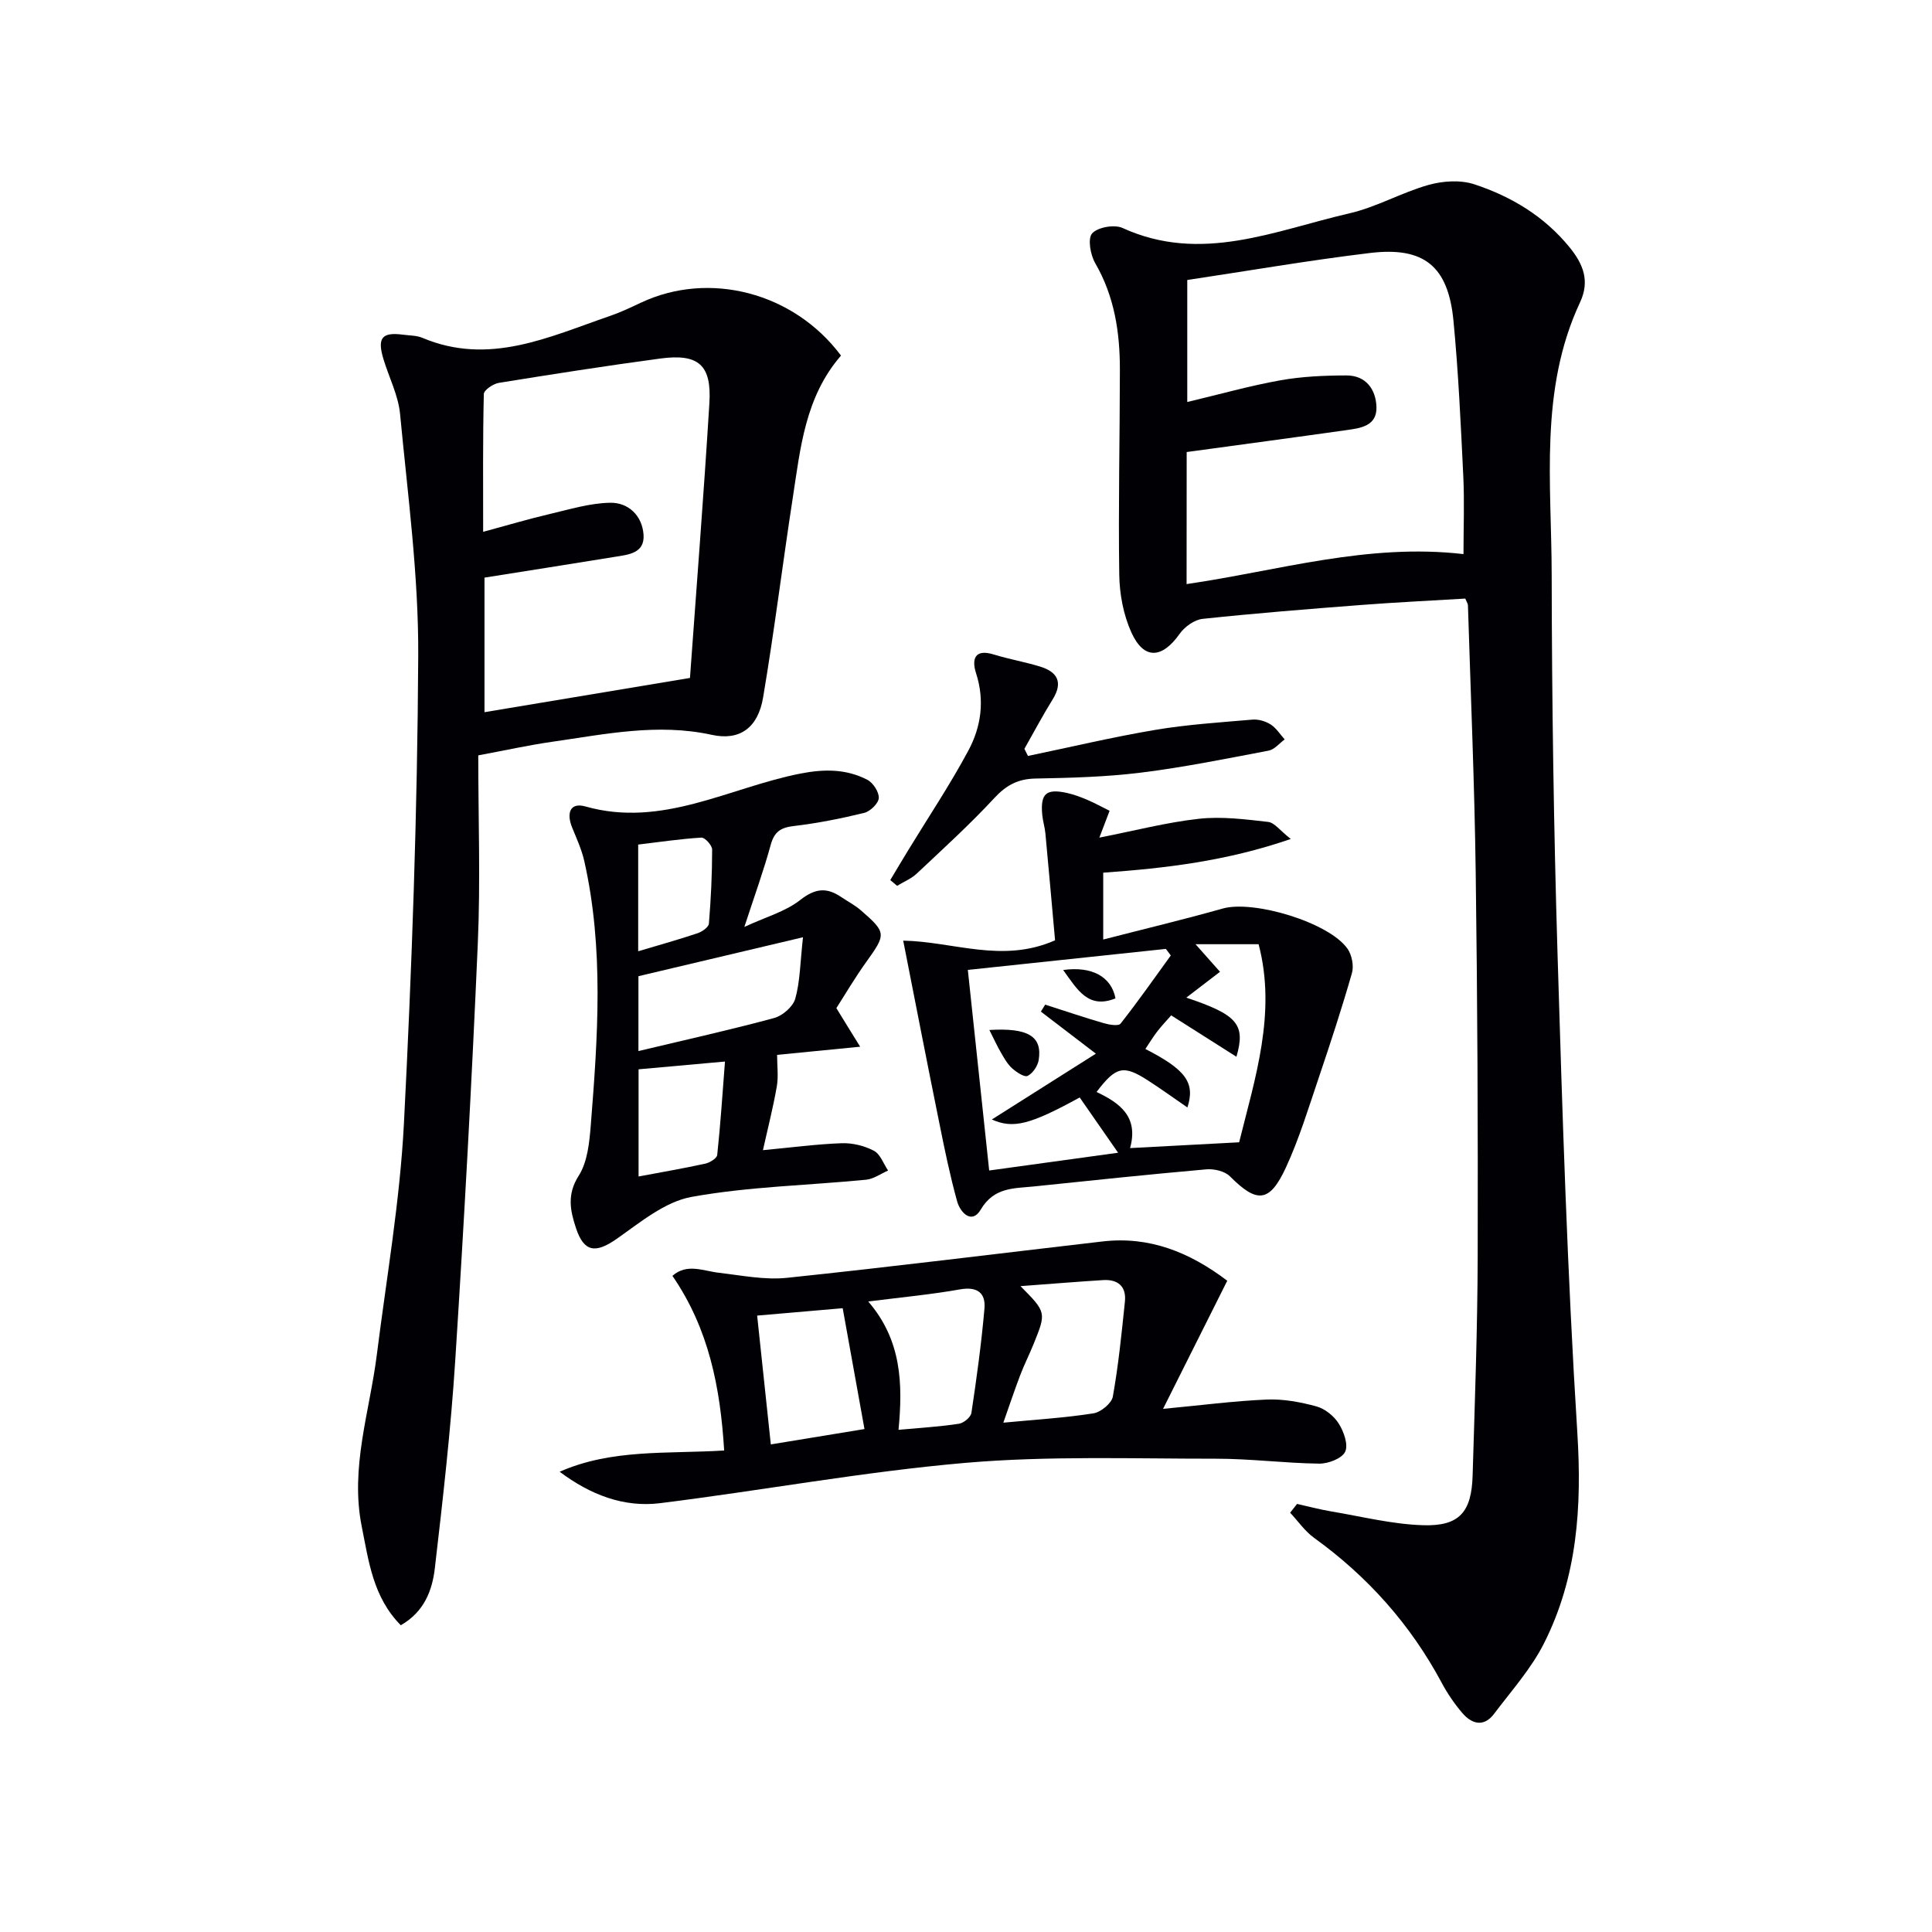 <svg enable-background="new 0 0 400 400" viewBox="0 0 400 400" xmlns="http://www.w3.org/2000/svg"><g fill="#010105"><path d="m268.54 311.37c2.35.52 4.68 1.15 7.06 1.55 6.34 1.06 12.68 2.67 19.05 2.86 7.51.23 10.02-2.73 10.24-10.28.45-15.13 1.01-30.27 1.05-45.41.07-26.48-.05-52.97-.41-79.45-.25-18.45-1.04-36.89-1.61-55.34-.01-.29-.22-.57-.55-1.37-7.1.43-14.37.77-21.62 1.33-10.93.84-21.86 1.71-32.76 2.87-1.7.18-3.72 1.63-4.75 3.09-3.65 5.17-7.41 5.42-9.99-.26-1.65-3.63-2.46-7.93-2.52-11.95-.21-14.15.12-28.31.13-42.47.01-7.72-1.12-15.17-5.11-22.06-1-1.72-1.59-5.11-.63-6.16 1.17-1.29 4.6-1.89 6.29-1.12 16.26 7.43 31.54.52 46.97-3.03 5.61-1.29 10.8-4.31 16.37-5.88 2.98-.84 6.63-1.08 9.5-.13 7.65 2.52 14.49 6.62 19.72 13.05 2.83 3.48 4.23 6.97 2.16 11.39-8.48 18.13-5.89 37.5-5.87 56.49.04 26.13.42 52.26 1.21 78.38 1 33.07 2.03 66.17 4.1 99.18.96 15.31.01 29.9-6.91 43.6-2.65 5.25-6.73 9.8-10.31 14.56-2.13 2.83-4.62 2.17-6.62-.18-1.6-1.88-3.03-3.97-4.2-6.15-6.47-12.11-15.34-22.06-26.47-30.09-1.91-1.38-3.31-3.45-4.95-5.2.49-.6.96-1.21 1.43-1.82zm-22.87-190.44c19.03-2.77 37.44-8.51 57.33-6.21 0-5.51.21-10.82-.04-16.1-.52-10.76-1.01-21.54-2.04-32.25-1.09-11.26-6.08-15.34-17.29-13.99-12.64 1.52-25.21 3.7-37.82 5.59v25.26c6.74-1.6 12.95-3.36 19.27-4.49 4.48-.8 9.11-1 13.67-1.01 4-.01 6.09 2.82 6.23 6.48.15 4.02-3.32 4.44-6.28 4.85-10.95 1.55-21.91 3.01-33.01 4.53-.02 9.11-.02 18.04-.02 27.34z"/><path d="m174.12 73.62c-7.44 8.58-8.4 19.16-9.99 29.48-2.12 13.76-3.82 27.59-6.14 41.32-1.06 6.27-4.84 8.99-10.62 7.72-11.24-2.46-22.15-.12-33.13 1.45-4.71.67-9.36 1.71-15.22 2.8 0 13.15.47 26.12-.1 39.05-1.25 28.72-2.82 57.43-4.66 86.11-.92 14.41-2.56 28.77-4.23 43.12-.53 4.57-2.17 9.03-7.05 11.82-5.75-5.81-6.64-13.22-8.09-20.46-2.43-12.16 1.63-23.7 3.12-35.49 2.01-15.98 4.8-31.93 5.62-47.97 1.65-32.21 2.79-64.47 2.96-96.72.09-16.71-2.18-33.45-3.76-50.14-.37-3.87-2.3-7.58-3.45-11.39-1.32-4.4-.3-5.61 4.13-5.02 1.32.18 2.74.14 3.93.64 13.82 5.84 26.23-.19 38.83-4.52 2.2-.75 4.31-1.76 6.42-2.75 14.1-6.65 31.64-2.17 41.43 10.95zm-31.27 66.74c1.35-18.8 2.85-37.82 4.02-56.87.49-7.95-2.25-10.32-10.16-9.26-11.17 1.5-22.31 3.24-33.43 5.04-1.18.19-3.09 1.49-3.11 2.31-.22 9.25-.14 18.5-.14 28.53 5.14-1.39 9.39-2.66 13.71-3.67 4.17-.98 8.39-2.28 12.6-2.35 3.77-.06 6.63 2.67 6.9 6.62.26 3.86-3.16 4.13-5.95 4.58-8.96 1.46-17.93 2.86-26.98 4.3v27.86c14.12-2.35 27.86-4.64 42.54-7.09z"/><path d="m115.87 304.71c10.81-4.77 22.28-3.67 34.06-4.4-.8-13.07-3.17-25.18-10.71-36.16 3.02-2.66 6.36-1.01 9.66-.63 4.67.54 9.45 1.52 14.05 1.04 21.8-2.28 43.56-5.01 65.33-7.53 9.65-1.12 17.95 2.16 25.83 8.13-4.32 8.62-8.59 17.14-13.29 26.53 7.86-.74 14.67-1.64 21.51-1.93 3.4-.14 6.94.52 10.24 1.42 1.76.48 3.63 1.98 4.62 3.55 1.05 1.67 2.02 4.38 1.33 5.84-.66 1.4-3.5 2.48-5.37 2.46-7.14-.09-14.28-1.03-21.42-1.02-17.29.01-34.66-.62-51.83.86-21.14 1.83-42.09 5.72-63.17 8.34-7.54.95-14.48-1.73-20.84-6.5zm95.41-38.43c5.36 5.42 5.37 5.43 2.71 12-.87 2.15-1.92 4.22-2.75 6.39-1.19 3.12-2.24 6.28-3.51 9.88 6.85-.65 12.79-1.01 18.64-1.93 1.54-.24 3.78-2.07 4.03-3.47 1.16-6.49 1.82-13.08 2.5-19.66.33-3.15-1.45-4.65-4.51-4.46-5.45.34-10.88.79-17.11 1.25zm-31.52 3.18c6.93 8.04 7.17 17.07 6.27 26.57 4.66-.43 8.62-.66 12.52-1.26.98-.15 2.44-1.36 2.57-2.25 1.08-7.17 2.07-14.36 2.7-21.59.28-3.22-1.46-4.61-5.04-3.98-5.95 1.06-12 1.62-19.02 2.51zm-23 2.92c.95 8.98 1.87 17.6 2.83 26.67 6.77-1.11 13.02-2.14 19.39-3.18-1.56-8.68-2.99-16.61-4.51-25.02-5.89.51-11.43.98-17.71 1.53z"/><path d="m187 194.75c10.39.18 20.5 4.77 31.44-.07-.63-7-1.29-14.56-2-22.11-.12-1.31-.54-2.6-.66-3.92-.39-4.35.82-5.42 5.12-4.48 1.45.32 2.87.86 4.24 1.44 1.51.64 2.96 1.45 4.59 2.26-.65 1.69-1.24 3.25-2.12 5.55 7.4-1.45 13.96-3.17 20.63-3.9 4.7-.52 9.57.11 14.32.65 1.31.15 2.45 1.78 4.68 3.53-13.28 4.58-25.85 6.05-38.83 6.98v13.84c8.5-2.19 16.67-4.14 24.75-6.42 6.39-1.8 22.01 2.87 25.83 8.33.9 1.29 1.34 3.52.92 5.02-2.08 7.26-4.43 14.44-6.85 21.6-2.13 6.28-4.06 12.68-6.83 18.68-3.39 7.33-6.01 7.42-11.59 1.81-1.07-1.07-3.29-1.58-4.89-1.44-11.91 1.05-23.8 2.3-35.69 3.54-4.13.43-8.26.12-11.02 4.81-1.83 3.1-4.24.62-4.89-1.77-1.45-5.25-2.56-10.6-3.63-15.95-2.51-12.33-4.9-24.68-7.52-37.98zm13.38 6.06c1.53 14.36 2.94 27.65 4.42 41.53 9.17-1.26 17.77-2.45 26.69-3.68-2.82-4.06-5.4-7.76-7.95-11.44-10.27 5.63-13.75 6.53-18.19 4.56 7.21-4.56 14.31-9.05 21.54-13.63-4.42-3.38-7.9-6.05-11.39-8.71.3-.48.6-.96.9-1.44 4.03 1.29 8.04 2.65 12.1 3.83 1.12.33 3.06.66 3.5.1 3.62-4.59 6.97-9.38 10.4-14.11-.34-.45-.68-.91-1.02-1.36-13.53 1.43-27.06 2.86-41 4.35zm56.17 35.69c3.29-13.26 7.77-26.79 4.03-41.01-4.61 0-8.6 0-13.06 0 1.91 2.16 3.4 3.83 5.07 5.71-2.5 1.92-4.59 3.52-6.98 5.35 10.57 3.54 12.33 5.52 10.38 12.24-4.59-2.91-8.99-5.71-13.51-8.57-.96 1.1-2 2.18-2.9 3.36-.88 1.14-1.62 2.38-2.44 3.6 8.36 4.29 10.36 6.97 8.7 12.11-2.79-1.92-5.43-3.83-8.16-5.59-5.08-3.27-6.62-2.93-10.65 2.38 4.7 2.24 8.76 5.03 6.94 11.62 7.7-.41 14.88-.79 22.58-1.2z"/><path d="m178.09 216.71c-6.95.68-12.55 1.23-17.2 1.69 0 2.27.3 4.47-.06 6.54-.79 4.5-1.93 8.95-2.87 13.19 5.86-.55 11.08-1.25 16.3-1.44 2.23-.08 4.7.53 6.67 1.56 1.33.7 1.99 2.69 2.94 4.1-1.52.66-3 1.75-4.57 1.9-12.06 1.18-24.27 1.41-36.14 3.56-5.51 1-10.61 5.27-15.46 8.67-4.36 3.05-6.79 2.82-8.45-2.22-1.19-3.59-1.91-6.96.56-10.83 1.84-2.88 2.22-6.94 2.51-10.53 1.45-18.24 2.73-36.52-1.35-54.62-.54-2.4-1.6-4.69-2.53-6.99-1.16-2.86-.49-5.24 2.77-4.32 15.91 4.5 29.76-3.91 44.45-6.8 5-.98 9.53-.99 13.92 1.28 1.19.62 2.44 2.54 2.36 3.79-.07 1.11-1.77 2.75-3.02 3.06-4.82 1.18-9.73 2.15-14.65 2.73-2.71.32-3.98 1.25-4.71 3.91-1.43 5.24-3.29 10.36-5.45 16.97 4.44-2.06 8.5-3.17 11.56-5.57s5.43-2.68 8.43-.66c1.37.93 2.88 1.7 4.12 2.78 5.34 4.64 5.26 4.94 1.11 10.73-2.31 3.22-4.33 6.66-6.17 9.53 1.69 2.77 3.11 5.05 4.93 7.99zm-45.91.9c9.83-2.35 19.02-4.38 28.09-6.84 1.75-.47 3.91-2.35 4.38-4 1-3.56 1.01-7.4 1.6-12.72-12.19 2.88-23.14 5.47-34.07 8.06zm.03 25.97c4.79-.9 9.32-1.68 13.81-2.66.94-.21 2.4-1.1 2.47-1.79.67-6.19 1.07-12.4 1.61-19.35-6.68.6-12.21 1.1-17.89 1.61zm-.08-46.63c4.45-1.33 8.42-2.43 12.31-3.74.93-.31 2.27-1.25 2.33-1.99.42-5.1.67-10.22.67-15.33 0-.87-1.5-2.52-2.22-2.47-4.37.26-8.71.92-13.09 1.44z"/><path d="m184.32 182.21c1.21-2.01 2.4-4.03 3.63-6.04 4.22-6.93 8.75-13.69 12.57-20.83 2.61-4.89 3.38-10.3 1.57-15.93-.91-2.82-.41-5.17 3.68-3.9 3.16.98 6.45 1.53 9.61 2.51 3.58 1.11 4.74 3.26 2.57 6.77-2.07 3.34-3.92 6.83-5.86 10.25.25.49.49.98.74 1.47 8.77-1.82 17.49-3.9 26.32-5.39 6.64-1.12 13.4-1.55 20.13-2.13 1.24-.11 2.73.32 3.79 1 1.16.73 1.95 2.04 2.91 3.1-1.1.8-2.11 2.09-3.32 2.32-8.78 1.67-17.56 3.45-26.42 4.55-7.23.9-14.57 1.09-21.87 1.23-3.62.07-6.04 1.38-8.51 4.04-5.06 5.47-10.61 10.51-16.05 15.63-1.14 1.07-2.7 1.7-4.07 2.54-.49-.4-.95-.8-1.42-1.19z"/><path d="m204.84 213.25c8.08-.5 10.99 1.35 10.21 6.22-.2 1.23-1.22 2.75-2.29 3.28-.67.33-2.29-.75-3.18-1.54-.96-.85-1.64-2.06-2.3-3.2-.82-1.4-1.49-2.88-2.44-4.76z"/><path d="m220.12 200.83c5.99-.84 9.98 1.41 10.83 5.87-5.66 2.3-7.92-1.85-10.83-5.87z"/></g></svg>